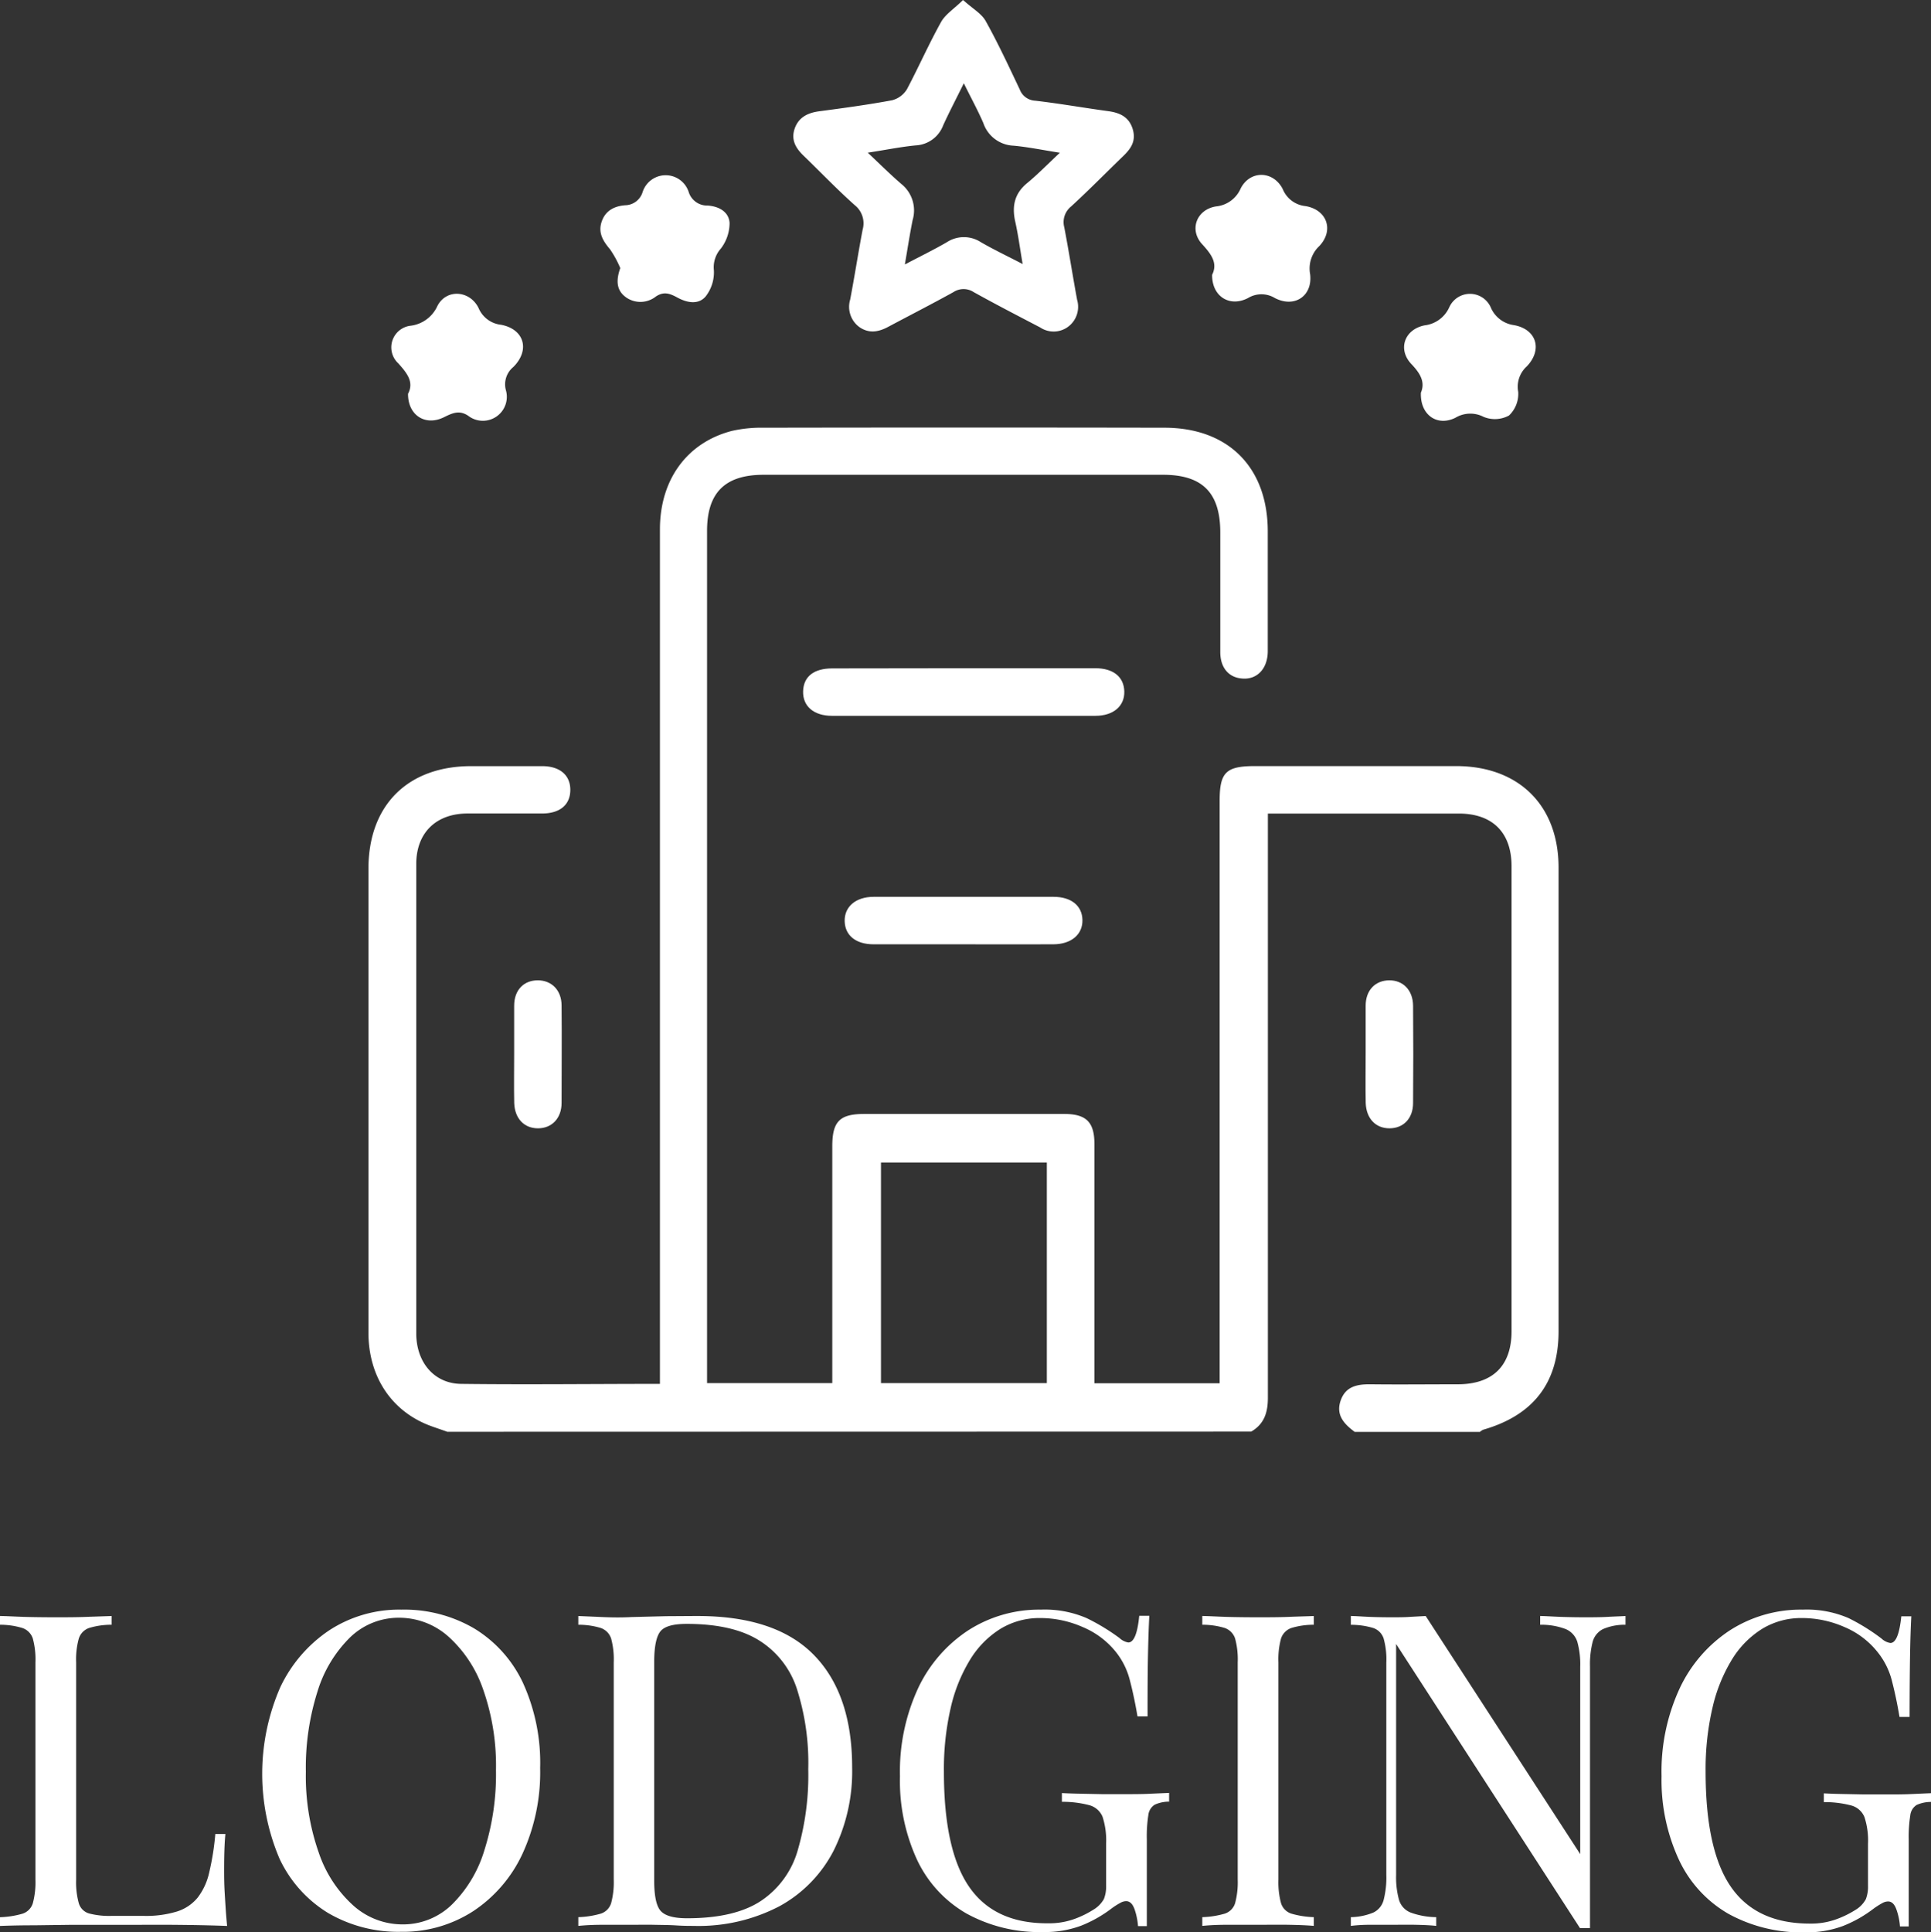 <svg xmlns="http://www.w3.org/2000/svg" viewBox="0 0 333.54 333.68"><rect x="0" y="0" width="333.54" height="333.68" fill="#333333" stroke="none"/><defs><style>.cls-1{fill:#fff;}</style></defs><g id="Capa_2" data-name="Capa 2"><g id="Capa_1-2" data-name="Capa 1"><path class="cls-1" d="M77.25,247.28c-1-.37-2.1-.72-3.13-1.11-6.54-2.53-10.47-8.45-10.48-16,0-16.84,0-33.68,0-50.52,0-9.87,0-19.73,0-29.59,0-11,6.79-17.72,17.71-17.74,4.1,0,8.19,0,12.29,0,3.07,0,4.88,1.57,4.87,4.11s-1.76,4.06-4.87,4.07c-4.34,0-8.68,0-13,0-5.36.05-8.74,3.37-8.74,8.72q0,40.54,0,81.07c0,5,3.1,8.66,7.73,8.72,11.32.14,22.64,0,34.36,0V236q0-72.28,0-144.58c0-8.59,4.69-15,12.44-17a23,23,0,0,1,5.49-.55q34.61-.06,69.19,0c11.06,0,17.86,6.85,17.87,17.89,0,6.89,0,13.79,0,20.69,0,3.08-1.9,5-4.5,4.73-2.26-.2-3.68-1.86-3.7-4.51,0-6.89,0-13.79,0-20.69S207.67,82,200.9,82q-34.47,0-69,0c-6.66,0-9.77,3.08-9.77,9.68V238.88h21.63V198c0-4.33,1.27-5.61,5.57-5.61h34.47c3.83,0,5.24,1.4,5.24,5.21q0,19.25,0,38.49v2.81h21.63V138.31c0-4.94,1.09-6,6.12-6q17.35,0,34.72,0c10.81,0,17.69,6.77,17.7,17.5q0,40,0,80.11c0,8.9-4.36,14.51-13,17a2.32,2.32,0,0,0-.58.38H234c-1.82-1.35-3.3-2.9-2.43-5.41s2.94-2.84,5.27-2.81c5,.06,10,0,14.94,0,6.05,0,9.3-3.18,9.31-9.14q0-40.16,0-80.33c0-5.82-3.28-9.09-9.09-9.1q-12.52,0-25.06,0H219v3q0,48.94,0,97.88c0,2.56-.62,4.53-2.87,5.86Zm103.57-46.49H152.17v38.09h28.65Z"></path><path class="cls-1" d="M166.35,0c1.64,1.49,3.18,2.33,3.9,3.62,2.15,3.85,4,7.85,5.89,11.83a3,3,0,0,0,2.67,1.94c4.23.49,8.42,1.24,12.64,1.81,2,.28,3.55,1,4.19,3.06s-.28,3.4-1.63,4.7c-3,2.9-5.93,5.88-9,8.7a3.47,3.47,0,0,0-1.18,3.59c.8,4.17,1.45,8.36,2.22,12.54a4.29,4.29,0,0,1-1.62,4.69,4.19,4.19,0,0,1-4.75.08c-3.83-2-7.7-4-11.48-6.1a3.19,3.19,0,0,0-3.53,0c-3.72,2.06-7.52,4-11.27,6-1.69.9-3.34,1.18-5,0a4.34,4.34,0,0,1-1.55-4.72c.76-4,1.38-8,2.15-12.07a4,4,0,0,0-1.34-4.22c-3.05-2.72-5.89-5.68-8.83-8.53-1.36-1.3-2.24-2.75-1.57-4.7s2.24-2.73,4.23-3c4.22-.56,8.44-1.13,12.62-1.91a4.24,4.24,0,0,0,2.57-1.94c2-3.8,3.77-7.79,5.87-11.57C163.3,2.47,164.76,1.55,166.35,0Zm-10,45.65c2.69-1.42,5-2.54,7.2-3.82a5.38,5.38,0,0,1,5.88,0c2.23,1.29,4.57,2.4,7.21,3.77-.47-2.74-.76-5-1.27-7.28-.6-2.66-.17-4.85,2-6.66,1.84-1.51,3.5-3.22,5.7-5.28-3.16-.5-5.58-1-8-1.22a5.75,5.75,0,0,1-5.22-3.91c-.95-2.2-2.11-4.31-3.37-6.87-1.38,2.8-2.53,5-3.56,7.25a5.35,5.35,0,0,1-4.73,3.48c-2.53.24-5,.75-8.3,1.26,2.24,2.11,4,3.86,5.83,5.43A5.85,5.85,0,0,1,157.64,38C157.16,40.37,156.8,42.74,156.3,45.65Z"></path><path class="cls-1" d="M166.58,115.41H189.2c3.1,0,4.93,1.49,5,4s-1.85,4.22-5,4.22q-22.74,0-45.48,0c-3.17,0-5.08-1.67-5-4.25s1.91-3.93,5-3.94Z"></path><path class="cls-1" d="M70.48,68c1.06-2-.15-3.55-1.72-5.28a3.76,3.76,0,0,1,2.14-6.46,5.87,5.87,0,0,0,4.64-3.39c1.51-3,5.58-2.78,7.12.32a4.76,4.76,0,0,0,3.88,2.9c4,.75,5.07,4.35,2.13,7.29a3.87,3.87,0,0,0-1.29,4,4.14,4.14,0,0,1-6.48,4.45c-1.54-1.06-2.76-.49-4.2.22C73.52,73.64,70.45,71.77,70.48,68Z"></path><path class="cls-1" d="M245.43,67.82c.78-1.84-.11-3.33-1.63-4.93-2.42-2.53-1.24-6,2.28-6.7a5.34,5.34,0,0,0,4.26-3.14,3.92,3.92,0,0,1,7.14,0,5.09,5.09,0,0,0,4,3.1c3.95.7,5,4.25,2.24,7.13a4.73,4.73,0,0,0-1.48,4.38,5.15,5.15,0,0,1-1.59,4.1,5.11,5.11,0,0,1-4.38.24,5,5,0,0,0-4.89.16C248.22,73.71,245.27,71.64,245.43,67.82Z"></path><path class="cls-1" d="M107.14,46.3a17.93,17.93,0,0,0-1.76-3.23c-1.21-1.43-2.1-2.85-1.46-4.77s2.18-2.7,4.06-2.85a3.21,3.21,0,0,0,3-2.22,4.18,4.18,0,0,1,8,0,3.33,3.33,0,0,0,3.25,2.27c2,.14,3.66,1.1,3.79,3a7.3,7.3,0,0,1-1.5,4.42,4.86,4.86,0,0,0-1.21,3.78,6.78,6.78,0,0,1-1.41,4.48c-1.25,1.5-3.22,1.12-4.88.22-1.25-.68-2.32-1.13-3.73-.19a4.31,4.31,0,0,1-5,.25C106.47,50.27,106.36,48.5,107.14,46.3Z"></path><path class="cls-1" d="M209.37,47.46c1-2-.12-3.54-1.71-5.27-2.3-2.48-1-6,2.38-6.54a5.19,5.19,0,0,0,4.27-3.12c1.63-3.16,5.63-3.08,7.26.13a4.75,4.75,0,0,0,3.89,2.93c3.77.61,5,4.19,2.42,6.91a5.32,5.32,0,0,0-1.58,4.87c.45,3.75-2.7,5.87-6.1,4.1a4.46,4.46,0,0,0-4.62,0C212.41,53.13,209.32,51.2,209.37,47.46Z"></path><path class="cls-1" d="M166.31,163.09c-5.13,0-10.27,0-15.41,0-3.07,0-4.94-1.53-5-4s1.88-4.19,5-4.2q15.54,0,31.07,0c3.07,0,4.95,1.54,5,4s-1.88,4.19-5.05,4.2C176.75,163.11,171.53,163.09,166.31,163.09Z"></path><path class="cls-1" d="M88.81,181.87c0-2.72,0-5.44,0-8.17s1.67-4.38,4.06-4.39S97,171,97,173.67c.06,5.6,0,11.21,0,16.81,0,2.68-1.7,4.39-4.08,4.39s-4-1.68-4.1-4.35C88.76,187.64,88.81,184.75,88.81,181.87Z"></path><path class="cls-1" d="M235.89,181.86c0-2.72,0-5.45,0-8.17s1.72-4.38,4.1-4.38,4.06,1.71,4.09,4.37q.07,8.41,0,16.82c0,2.68-1.68,4.37-4.08,4.37s-4-1.7-4.1-4.36C235.84,187.62,235.89,184.74,235.89,181.86Z"></path><path class="cls-1" d="M19.28,279.1v1.51a13.21,13.21,0,0,0-3.9.56A2.84,2.84,0,0,0,13.61,283a13.39,13.39,0,0,0-.46,4.12v37.5a13.48,13.48,0,0,0,.46,4.08,2.6,2.6,0,0,0,1.77,1.77,13.71,13.71,0,0,0,3.9.42H24.8a18.23,18.23,0,0,0,5.78-.76,7.54,7.54,0,0,0,3.55-2.38,11,11,0,0,0,2-4.34,45.25,45.25,0,0,0,1.06-6.66h1.74c-.15,1.57-.22,3.63-.22,6.2,0,1,0,2.33.11,4.12s.21,3.64.41,5.56c-2.57-.1-5.46-.16-8.69-.19s-6.1,0-8.62,0H17.65c-1.74,0-3.61,0-5.63,0l-6.12.08q-3.11,0-5.9.11v-1.51a15.55,15.55,0,0,0,3.89-.61,2.73,2.73,0,0,0,1.78-1.81,13.88,13.88,0,0,0,.45-4.08v-37.5A13.77,13.77,0,0,0,5.67,283a2.85,2.85,0,0,0-1.78-1.82A13.13,13.13,0,0,0,0,280.61V279.1c1.06,0,2.44.1,4.16.15s3.55.07,5.52.07c1.76,0,3.51,0,5.25-.07Z"></path><path class="cls-1" d="M69.32,278a23.92,23.92,0,0,1,12.59,3.25,21.84,21.84,0,0,1,8.39,9.33,33.34,33.34,0,0,1,3,14.78,33.76,33.76,0,0,1-3.06,14.82,23.94,23.94,0,0,1-8.51,9.9,22.31,22.31,0,0,1-12.47,3.56,24,24,0,0,1-12.59-3.25,21.8,21.8,0,0,1-8.39-9.38,37.39,37.39,0,0,1,.11-29.56,24.3,24.3,0,0,1,8.51-9.9A22.08,22.08,0,0,1,69.32,278ZM69,279.4a12.06,12.06,0,0,0-8.54,3.4,22.2,22.2,0,0,0-5.63,9.37,43.45,43.45,0,0,0-2,13.84A39.79,39.79,0,0,0,55.07,320a21.54,21.54,0,0,0,6,9.14,12.74,12.74,0,0,0,8.43,3.22,12.09,12.09,0,0,0,8.54-3.41,22.11,22.11,0,0,0,5.63-9.41,43.39,43.39,0,0,0,2-13.79,39.67,39.67,0,0,0-2.23-14,21.78,21.78,0,0,0-6-9.11A12.77,12.77,0,0,0,69,279.4Z"></path><path class="cls-1" d="M120.5,279.1q13.53,0,20.11,6.76t6.58,19.39a30.7,30.7,0,0,1-3.21,14.4,22.85,22.85,0,0,1-9.34,9.57,30.17,30.17,0,0,1-14.82,3.4c-.75,0-1.76,0-3-.08s-2.56-.08-3.89-.11-2.56,0-3.67,0c-1.77,0-3.5,0-5.22,0s-3.1.09-4.15.19v-1.51a15.55,15.55,0,0,0,3.89-.61,2.75,2.75,0,0,0,1.78-1.81,13.88,13.88,0,0,0,.45-4.08v-37.5a13.77,13.77,0,0,0-.45-4.12,2.88,2.88,0,0,0-1.78-1.82,13.13,13.13,0,0,0-3.89-.56V279.1l4.15.18c1.72.08,3.41.09,5.07,0l6-.15C117.28,279.12,119.09,279.1,120.5,279.1Zm-1.89,1.36c-2.32,0-3.83.42-4.53,1.28S113,284.34,113,287v37.8c0,2.62.36,4.36,1.1,5.21s2.25,1.29,4.57,1.29q8.24,0,12.77-3a15.63,15.63,0,0,0,6.35-8.73,46.52,46.52,0,0,0,1.82-14,42,42,0,0,0-2-14,15.47,15.47,0,0,0-6.58-8.31Q126.48,280.46,118.61,280.46Z"></path><path class="cls-1" d="M179.77,278a18.27,18.27,0,0,1,7.94,1.47,36.13,36.13,0,0,1,5.67,3.44,2.89,2.89,0,0,0,1.51.76q1.44,0,1.89-4.61h1.74q-.15,2.79-.23,6.8t-.07,10.58h-1.74c-.36-2.11-.78-4.16-1.29-6.12a12.89,12.89,0,0,0-2.49-5.07A14.51,14.51,0,0,0,187,281a18.21,18.21,0,0,0-7.33-1.55,13,13,0,0,0-6.84,1.85,16.25,16.25,0,0,0-5.26,5.33,27.72,27.72,0,0,0-3.36,8.35,47.29,47.29,0,0,0-1.17,11q0,13.6,4.38,19.92T181,332.17a12.83,12.83,0,0,0,4.73-.8,16.81,16.81,0,0,0,3.13-1.55,5,5,0,0,0,1.82-1.85,5.92,5.92,0,0,0,.38-2.31v-7.25a13.28,13.28,0,0,0-.61-4.62,3.44,3.44,0,0,0-2.23-2,17.93,17.93,0,0,0-4.8-.6v-1.51c.91.05,2,.09,3.17.11l3.82.08,3.67,0c1.66,0,3.16,0,4.5-.07l3.36-.15v1.51a5.93,5.93,0,0,0-2.49.53,2.42,2.42,0,0,0-1.1,1.81,23.6,23.6,0,0,0-.26,4.16v15h-1.52a11.56,11.56,0,0,0-.56-2.8c-.33-1-.82-1.51-1.48-1.51a2,2,0,0,0-.9.23,12.56,12.56,0,0,0-1.59,1,22.09,22.09,0,0,1-5.29,3,17.83,17.83,0,0,1-6.51,1.1,26.15,26.15,0,0,1-13.34-3.22,21,21,0,0,1-8.5-9.26,32.58,32.58,0,0,1-2.95-14.44,34.26,34.26,0,0,1,3.17-15.27,24.36,24.36,0,0,1,8.66-9.94A22.67,22.67,0,0,1,179.77,278Z"></path><path class="cls-1" d="M226.94,279.1v1.51a13.13,13.13,0,0,0-3.89.56,2.88,2.88,0,0,0-1.78,1.82,13.77,13.77,0,0,0-.45,4.12v37.5a13.88,13.88,0,0,0,.45,4.08,2.75,2.75,0,0,0,1.78,1.81,15.55,15.55,0,0,0,3.89.61v1.51c-1.16-.1-2.6-.16-4.34-.19s-3.49,0-5.26,0c-2,0-3.8,0-5.52,0s-3.1.09-4.15.19v-1.51a15.55,15.55,0,0,0,3.89-.61,2.75,2.75,0,0,0,1.78-1.81,13.88,13.88,0,0,0,.45-4.08v-37.5a13.77,13.77,0,0,0-.45-4.12,2.88,2.88,0,0,0-1.78-1.82,13.13,13.13,0,0,0-3.89-.56V279.1c1.05,0,2.44.1,4.15.15s3.56.07,5.52.07c1.77,0,3.52,0,5.26-.07S225.78,279.15,226.94,279.1Z"></path><path class="cls-1" d="M280.77,279.1v1.51a9.4,9.4,0,0,0-3.89.75,3.47,3.47,0,0,0-1.78,2.2,15.74,15.74,0,0,0-.46,4.3V333h-1.73l-31.76-49.07v39.92a14.56,14.56,0,0,0,.5,4.27,3.37,3.37,0,0,0,2,2.19,13.28,13.28,0,0,0,4.43.8v1.51c-.91-.1-2.1-.16-3.56-.19s-2.85,0-4.16,0-2.53,0-3.81,0-2.36.09-3.22.19v-1.51a10.66,10.66,0,0,0,3.9-.8,3.32,3.32,0,0,0,1.77-2.19,15.51,15.51,0,0,0,.46-4.27V287.11A13.39,13.39,0,0,0,239,283a2.84,2.84,0,0,0-1.77-1.82,13.21,13.21,0,0,0-3.9-.56V279.1c.86,0,1.93.1,3.22.15s2.55.07,3.81.07,2.17,0,3.18-.07l2.72-.15,26.69,41.12V287.86a14.42,14.42,0,0,0-.5-4.3,3.53,3.53,0,0,0-2-2.2,11.84,11.84,0,0,0-4.42-.75V279.1c.9,0,2.1.1,3.59.15s2.86.07,4.12.07,2.61,0,3.89-.07S280,279.15,280.77,279.1Z"></path><path class="cls-1" d="M311.39,278a18.22,18.22,0,0,1,7.93,1.47A35.24,35.24,0,0,1,325,283a2.91,2.91,0,0,0,1.52.76q1.42,0,1.89-4.61h1.73q-.15,2.79-.22,6.8t-.08,10.58h-1.74c-.35-2.11-.78-4.16-1.28-6.12a13,13,0,0,0-2.5-5.07,14.47,14.47,0,0,0-5.74-4.34,18.25,18.25,0,0,0-7.34-1.55,13,13,0,0,0-6.84,1.85,16.13,16.13,0,0,0-5.25,5.33,27.72,27.72,0,0,0-3.36,8.35,46.72,46.72,0,0,0-1.18,11q0,13.6,4.39,19.92t13.61,6.32a12.78,12.78,0,0,0,4.72-.8,16.94,16.94,0,0,0,3.14-1.55,4.91,4.91,0,0,0,1.81-1.85,5.92,5.92,0,0,0,.38-2.31v-7.25a13,13,0,0,0-.61-4.62,3.43,3.43,0,0,0-2.22-2,18.05,18.05,0,0,0-4.8-.6v-1.51c.9.05,2,.09,3.17.11l3.82.08,3.66,0c1.67,0,3.17,0,4.5-.07l3.37-.15v1.51a6,6,0,0,0-2.5.53,2.42,2.42,0,0,0-1.09,1.81,23.39,23.39,0,0,0-.27,4.16v15h-1.51a11.15,11.15,0,0,0-.57-2.8c-.33-1-.82-1.51-1.47-1.51a2,2,0,0,0-.91.23,14.24,14.24,0,0,0-1.59,1,21.9,21.9,0,0,1-5.29,3,17.74,17.74,0,0,1-6.5,1.1,26.12,26.12,0,0,1-13.34-3.22A21,21,0,0,1,290,321.2,32.71,32.71,0,0,1,287,306.76a34.12,34.12,0,0,1,3.18-15.27,24.29,24.29,0,0,1,8.66-9.94A22.67,22.67,0,0,1,311.39,278Z"></path></g></g></svg>